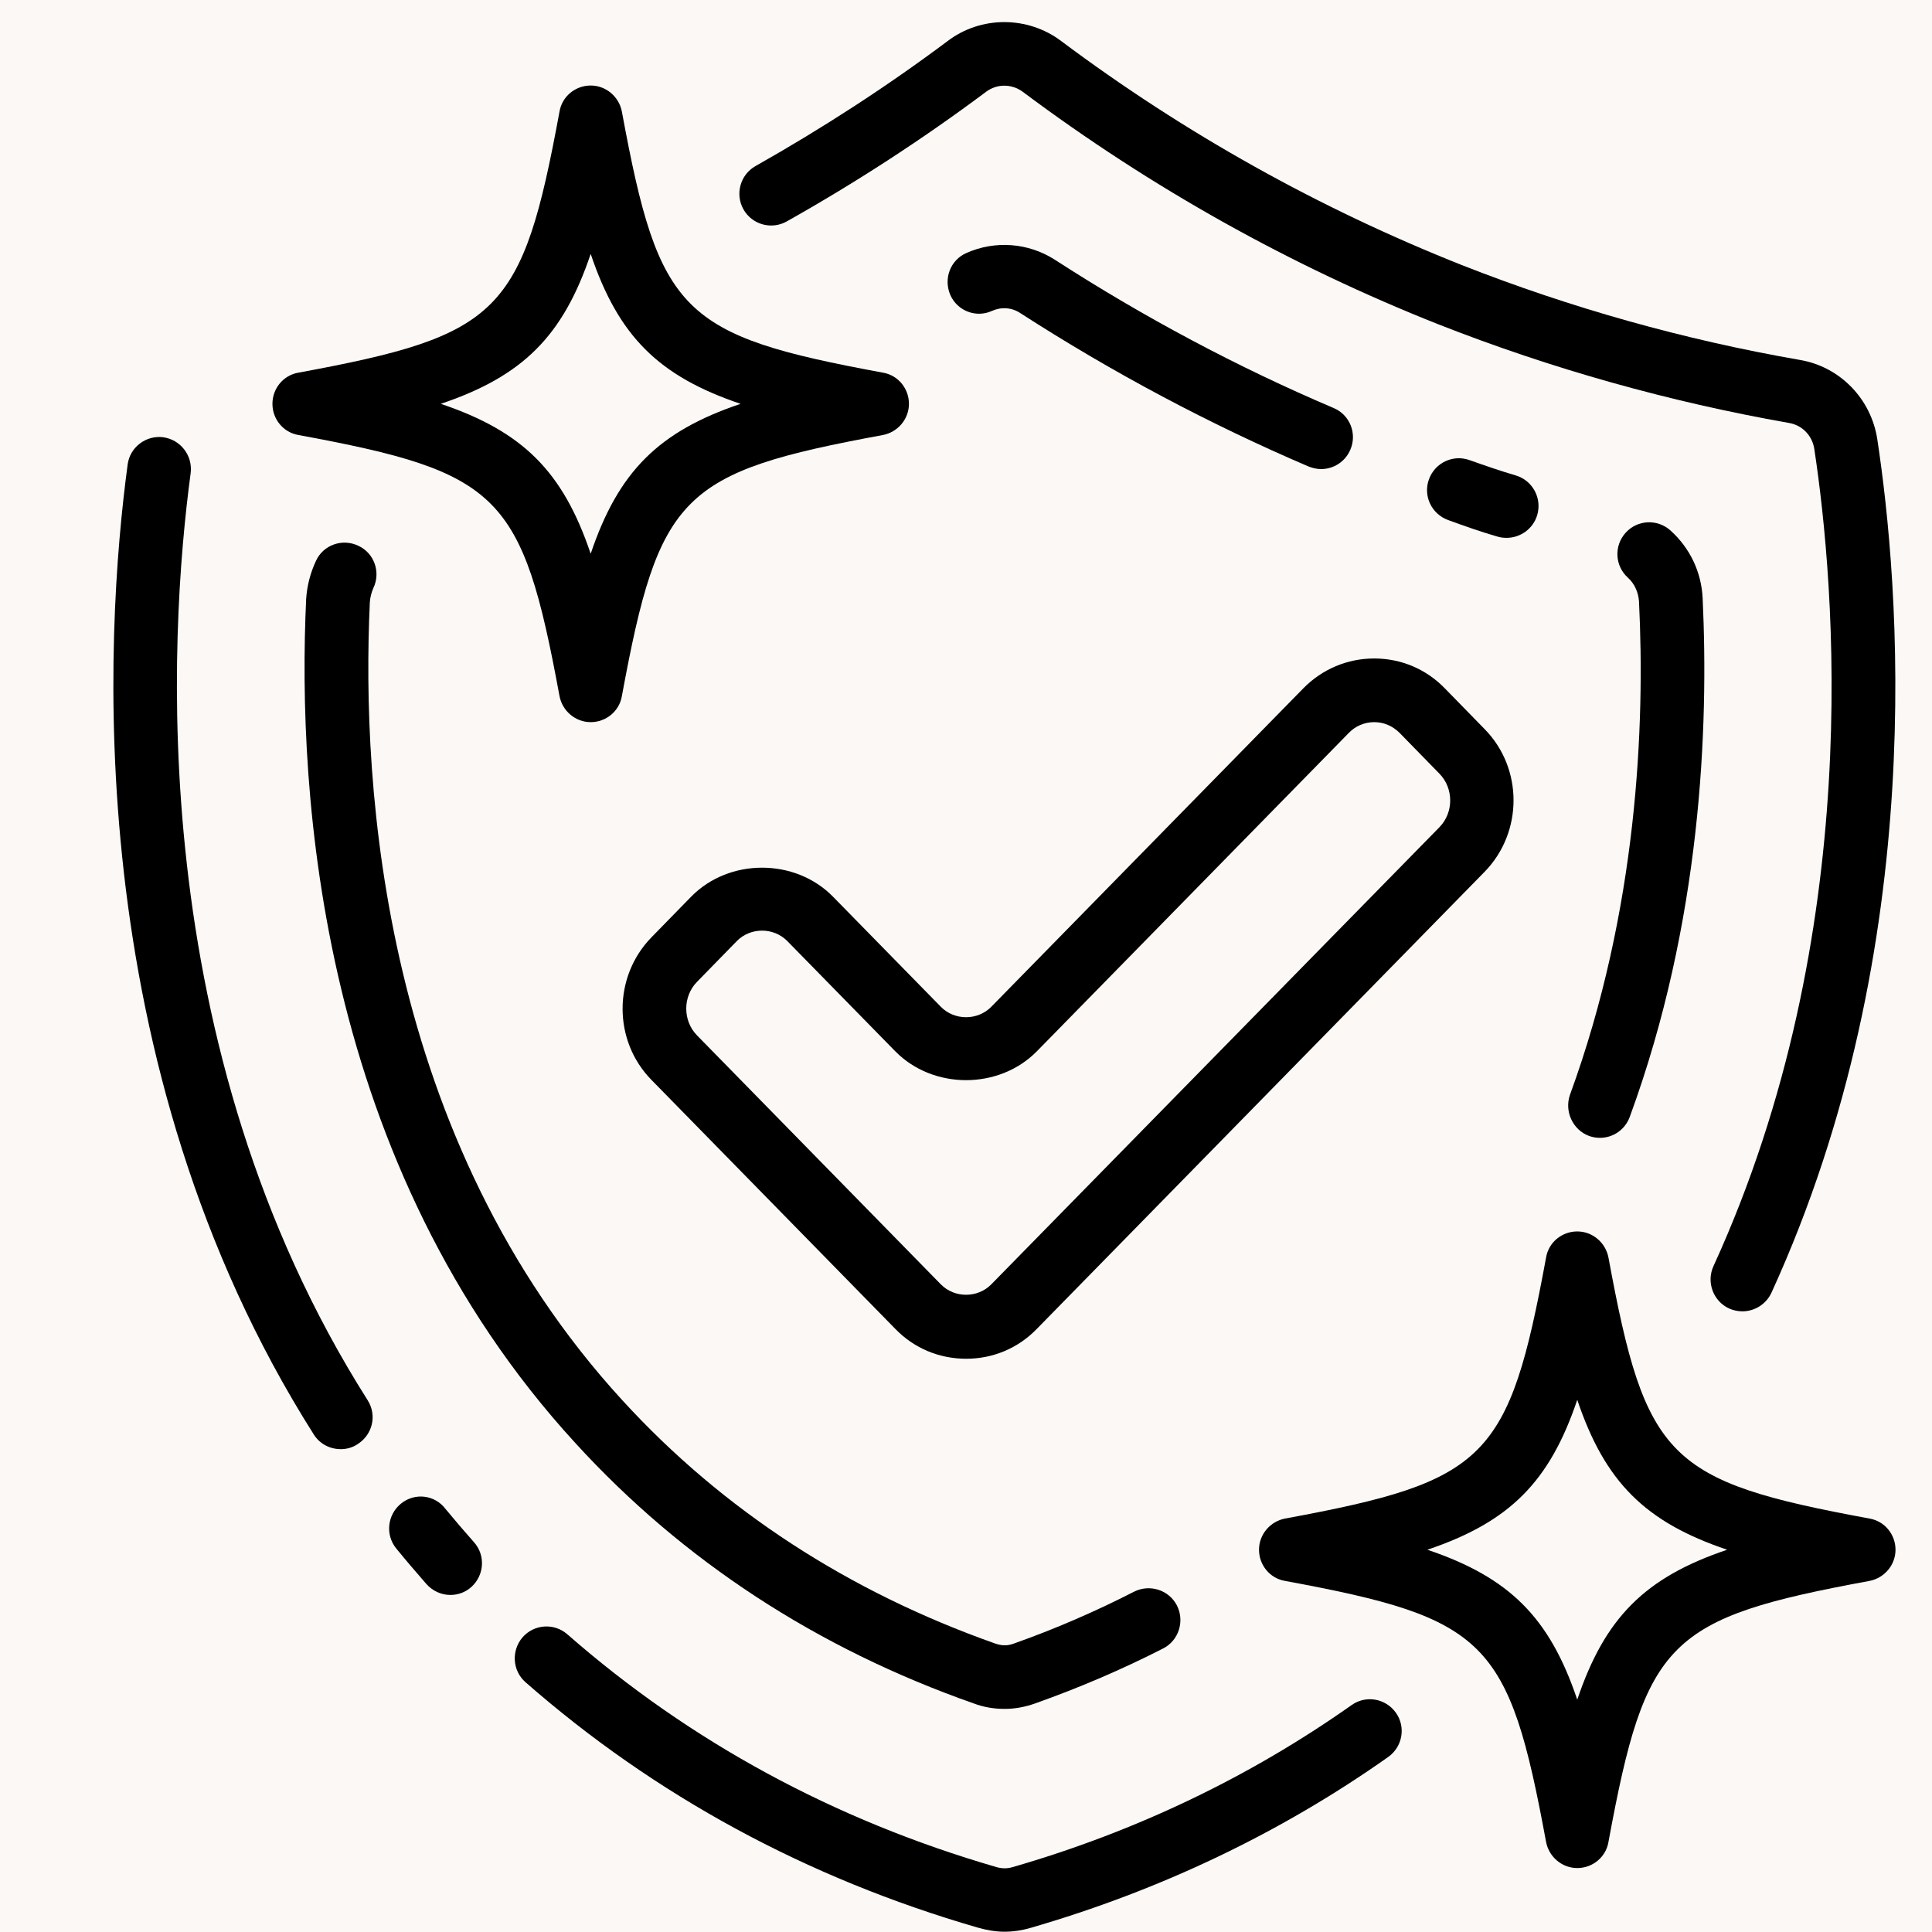 <svg xmlns="http://www.w3.org/2000/svg" xmlns:xlink="http://www.w3.org/1999/xlink" width="1080" zoomAndPan="magnify" viewBox="0 0 810 810" height="1080" preserveAspectRatio="xMidYMid meet" version="1.0"><defs><clipPath id="014648d9ce"><path d="M 215 681 L 588 681 L 588 809.879 L 215 809.879 Z M 215 681 " clip-rule="nonzero"/></clipPath></defs><rect x="-81" width="972" fill="#ffffff" y="-81" height="972" fill-opacity="1"/><rect x="-81" width="972" fill="#fbf8f6" y="-81" height="972" fill-opacity="1"/><g clip-path="url(#014648d9ce)"><path fill="#000000" d="M 409.898 808.145 C 413.633 809.211 417.371 809.879 421.105 809.879 C 424.707 809.879 428.445 809.344 432.047 808.277 C 486.484 792.531 537.055 768.375 582.02 736.613 C 588.023 732.344 589.492 724.07 585.223 718.062 C 580.953 712.059 572.68 710.59 566.676 714.859 C 524.109 744.887 476.344 767.84 424.574 782.789 C 422.305 783.457 420.172 783.457 417.77 782.789 C 349.723 763.035 289.277 730.207 237.91 685.234 C 232.305 680.297 223.898 680.965 219.098 686.434 C 214.293 692.039 214.824 700.449 220.297 705.254 C 274.469 752.762 338.379 787.457 409.898 808.145 Z M 409.898 808.145 " fill-opacity="1" fill-rule="nonzero"/></g><path fill="#000000" d="M 68.457 183.32 C 61.25 182.387 54.445 187.457 53.512 194.797 C 44.039 265.125 32.832 445.555 131.566 601.426 C 134.102 605.43 138.371 607.566 142.91 607.566 C 145.309 607.566 147.844 606.898 149.98 605.43 C 156.25 601.426 158.121 593.285 154.117 587.012 C 60.051 438.746 70.859 265.793 79.93 198.398 C 80.863 191.059 75.793 184.387 68.457 183.32 Z M 68.457 183.32 " fill-opacity="1" fill-rule="nonzero"/><path fill="#000000" d="M 168.125 630.387 C 162.391 635.055 161.453 643.465 166.125 649.203 C 170.129 654.141 174.398 659.078 178.801 664.148 C 181.469 667.086 185.07 668.688 188.809 668.688 C 192.012 668.688 195.078 667.617 197.613 665.352 C 203.086 660.414 203.617 652.004 198.68 646.535 C 194.547 641.863 190.543 637.191 186.805 632.652 C 182.27 626.648 173.863 625.715 168.125 630.387 Z M 168.125 630.387 " fill-opacity="1" fill-rule="nonzero"/><path fill="#000000" d="M 754.539 150.891 C 706.238 142.484 658.605 129.137 612.84 111.121 C 553.332 87.5 496.758 56.008 444.855 17.172 C 430.844 6.629 411.23 6.629 397.355 17.172 C 371.871 36.254 344.652 53.871 316.766 69.617 C 310.359 73.223 308.094 81.363 311.695 87.77 C 315.297 94.172 323.438 96.441 329.84 92.84 C 358.793 76.559 386.949 58.273 413.367 38.523 C 417.902 35.055 424.176 35.055 428.844 38.523 C 482.75 78.828 541.324 111.523 602.969 135.945 C 650.469 154.629 699.969 168.508 750.004 177.316 C 755.609 178.25 759.879 182.652 760.68 188.391 C 769.219 244.84 782.293 391.105 718.383 530.828 C 715.312 537.504 718.25 545.512 724.918 548.578 C 726.652 549.379 728.656 549.781 730.523 549.781 C 735.594 549.781 740.398 546.844 742.664 542.039 C 809.645 395.645 796.035 243.238 787.098 184.387 C 784.562 167.172 771.352 153.695 754.539 150.891 Z M 754.539 150.891 " fill-opacity="1" fill-rule="nonzero"/><path fill="#000000" d="M 408.297 714.195 C 412.566 715.797 416.836 716.461 421.238 716.461 C 425.508 716.461 429.777 715.66 433.914 714.195 C 452.328 707.656 470.473 699.914 487.684 691.105 C 494.223 687.77 496.758 679.629 493.422 673.09 C 490.086 666.551 481.949 664.016 475.41 667.352 C 459.266 675.625 442.32 682.965 424.973 689.105 C 422.438 690.039 420.172 690.039 417.367 689.105 C 355.727 667.352 303.023 633.055 260.992 587.148 C 160.254 477.316 151.449 330.25 155.051 252.582 C 155.184 250.445 155.719 248.445 156.52 246.578 C 159.719 239.902 156.918 231.898 150.246 228.828 C 143.574 225.625 135.57 228.426 132.5 235.098 C 130.234 239.902 128.766 245.242 128.363 250.98 C 124.496 333.055 133.969 488.125 241.246 605.031 C 286.211 654.273 342.516 691.105 408.297 714.195 Z M 408.297 714.195 " fill-opacity="1" fill-rule="nonzero"/><path fill="#000000" d="M 666.211 476.246 C 667.68 476.781 669.281 477.047 670.75 477.047 C 676.219 477.047 681.289 473.711 683.289 468.242 C 713.312 386.434 716.379 304.895 713.844 250.848 C 713.312 239.77 708.508 229.762 700.367 222.422 C 694.898 217.484 686.492 217.883 681.555 223.355 C 676.617 228.828 677.02 237.234 682.488 242.172 C 685.293 244.707 686.895 248.312 687.16 252.18 C 689.695 303.695 686.625 381.363 658.207 459.031 C 655.805 465.973 659.406 473.711 666.211 476.246 Z M 666.211 476.246 " fill-opacity="1" fill-rule="nonzero"/><path fill="#000000" d="M 415.902 130.34 C 419.77 128.605 424.176 128.871 427.777 131.273 C 466.469 156.23 507.164 177.848 548.66 195.598 C 550.395 196.266 552.133 196.664 553.867 196.664 C 559.07 196.664 564.008 193.598 566.141 188.523 C 569.078 181.719 565.875 173.844 559.07 171.043 C 518.906 153.961 479.547 133.008 442.188 108.855 C 431.113 101.781 417.234 100.715 405.227 106.051 C 398.422 108.988 395.488 116.859 398.422 123.668 C 401.359 130.34 409.23 133.41 415.902 130.34 Z M 415.902 130.34 " fill-opacity="1" fill-rule="nonzero"/><path fill="#000000" d="M 627.785 224.957 C 629.117 225.359 630.32 225.492 631.652 225.492 C 637.391 225.492 642.727 221.754 644.461 216.016 C 646.598 208.941 642.594 201.469 635.523 199.336 C 629.117 197.465 622.582 195.195 616.176 192.93 C 609.238 190.395 601.633 193.996 599.098 200.938 C 596.562 207.875 600.164 215.48 607.102 218.02 C 614.043 220.555 620.848 222.957 627.785 224.957 Z M 627.785 224.957 " fill-opacity="1" fill-rule="nonzero"/><path fill="#000000" d="M 349.188 375.891 C 333.309 359.742 305.691 359.742 289.812 375.891 L 273.133 392.973 C 256.988 409.523 256.988 436.344 273.133 452.762 L 375.34 557.121 C 383.211 565.262 393.754 569.664 405.094 569.664 C 416.301 569.664 426.844 565.262 434.715 557.121 L 622.449 365.484 C 638.594 348.934 638.594 322.109 622.449 305.695 L 605.77 288.613 C 597.898 280.473 587.355 276.07 576.148 276.07 C 564.941 276.07 554.398 280.473 546.395 288.613 L 415.633 422.066 C 409.898 427.938 400.156 427.938 394.418 422.066 Z M 434.715 440.75 L 565.473 307.297 C 568.277 304.359 572.145 302.762 576.148 302.762 C 580.152 302.762 583.887 304.359 586.82 307.297 L 603.5 324.379 C 609.504 330.52 609.504 340.66 603.5 346.801 L 415.633 538.438 C 409.898 544.309 400.156 544.309 394.418 538.438 L 292.215 434.078 C 286.211 427.938 286.211 417.797 292.215 411.656 L 308.891 394.574 C 314.629 388.703 324.371 388.703 330.109 394.574 L 375.34 440.75 C 391.219 456.898 418.836 456.898 434.715 440.75 Z M 434.715 440.75 " fill-opacity="1" fill-rule="nonzero"/><path fill="#000000" d="M 114.223 169.309 C 114.223 175.715 118.758 181.316 125.164 182.387 C 209.754 198 218.961 207.207 234.574 291.816 C 235.773 298.09 241.246 302.762 247.648 302.762 C 254.055 302.762 259.656 298.223 260.727 291.816 C 276.336 207.207 285.543 198 370.137 182.387 C 376.406 181.184 381.078 175.715 381.078 169.309 C 381.078 162.902 376.539 157.297 370.137 156.23 C 285.543 140.613 276.336 131.406 260.727 46.797 C 259.523 40.527 254.055 35.855 247.648 35.855 C 241.246 35.855 235.641 40.391 234.574 46.797 C 218.961 131.406 209.754 140.613 125.164 156.23 C 118.758 157.297 114.223 162.902 114.223 169.309 Z M 247.648 106.453 C 259.258 140.883 276.07 157.695 310.492 169.309 C 276.07 180.918 259.258 197.734 247.648 232.164 C 236.043 197.734 219.23 180.918 184.805 169.309 C 219.23 157.695 236.043 140.883 247.648 106.453 Z M 247.648 106.453 " fill-opacity="1" fill-rule="nonzero"/><path fill="#000000" d="M 783.762 636.656 C 699.168 621.043 689.961 611.836 674.352 527.227 C 673.148 520.953 667.68 516.285 661.273 516.285 C 654.871 516.285 649.266 520.82 648.199 527.227 C 632.586 611.836 623.383 621.043 538.789 636.656 C 532.516 637.859 527.848 643.332 527.848 649.734 C 527.848 656.141 532.383 661.746 538.789 662.812 C 623.383 678.43 632.586 687.637 648.199 772.246 C 649.398 778.52 654.871 783.188 661.273 783.188 C 667.68 783.188 673.285 778.652 674.352 772.246 C 689.961 687.637 699.168 678.43 783.762 662.812 C 790.031 661.613 794.703 656.141 794.703 649.734 C 794.703 643.332 790.164 637.727 783.762 636.656 Z M 661.273 712.594 C 649.668 678.16 632.855 661.348 598.43 649.734 C 632.855 638.125 649.668 621.312 661.273 586.879 C 672.883 621.312 689.695 638.125 724.121 649.734 C 689.695 661.348 672.883 678.16 661.273 712.594 Z M 661.273 712.594 " fill-opacity="1" fill-rule="nonzero"/></svg>